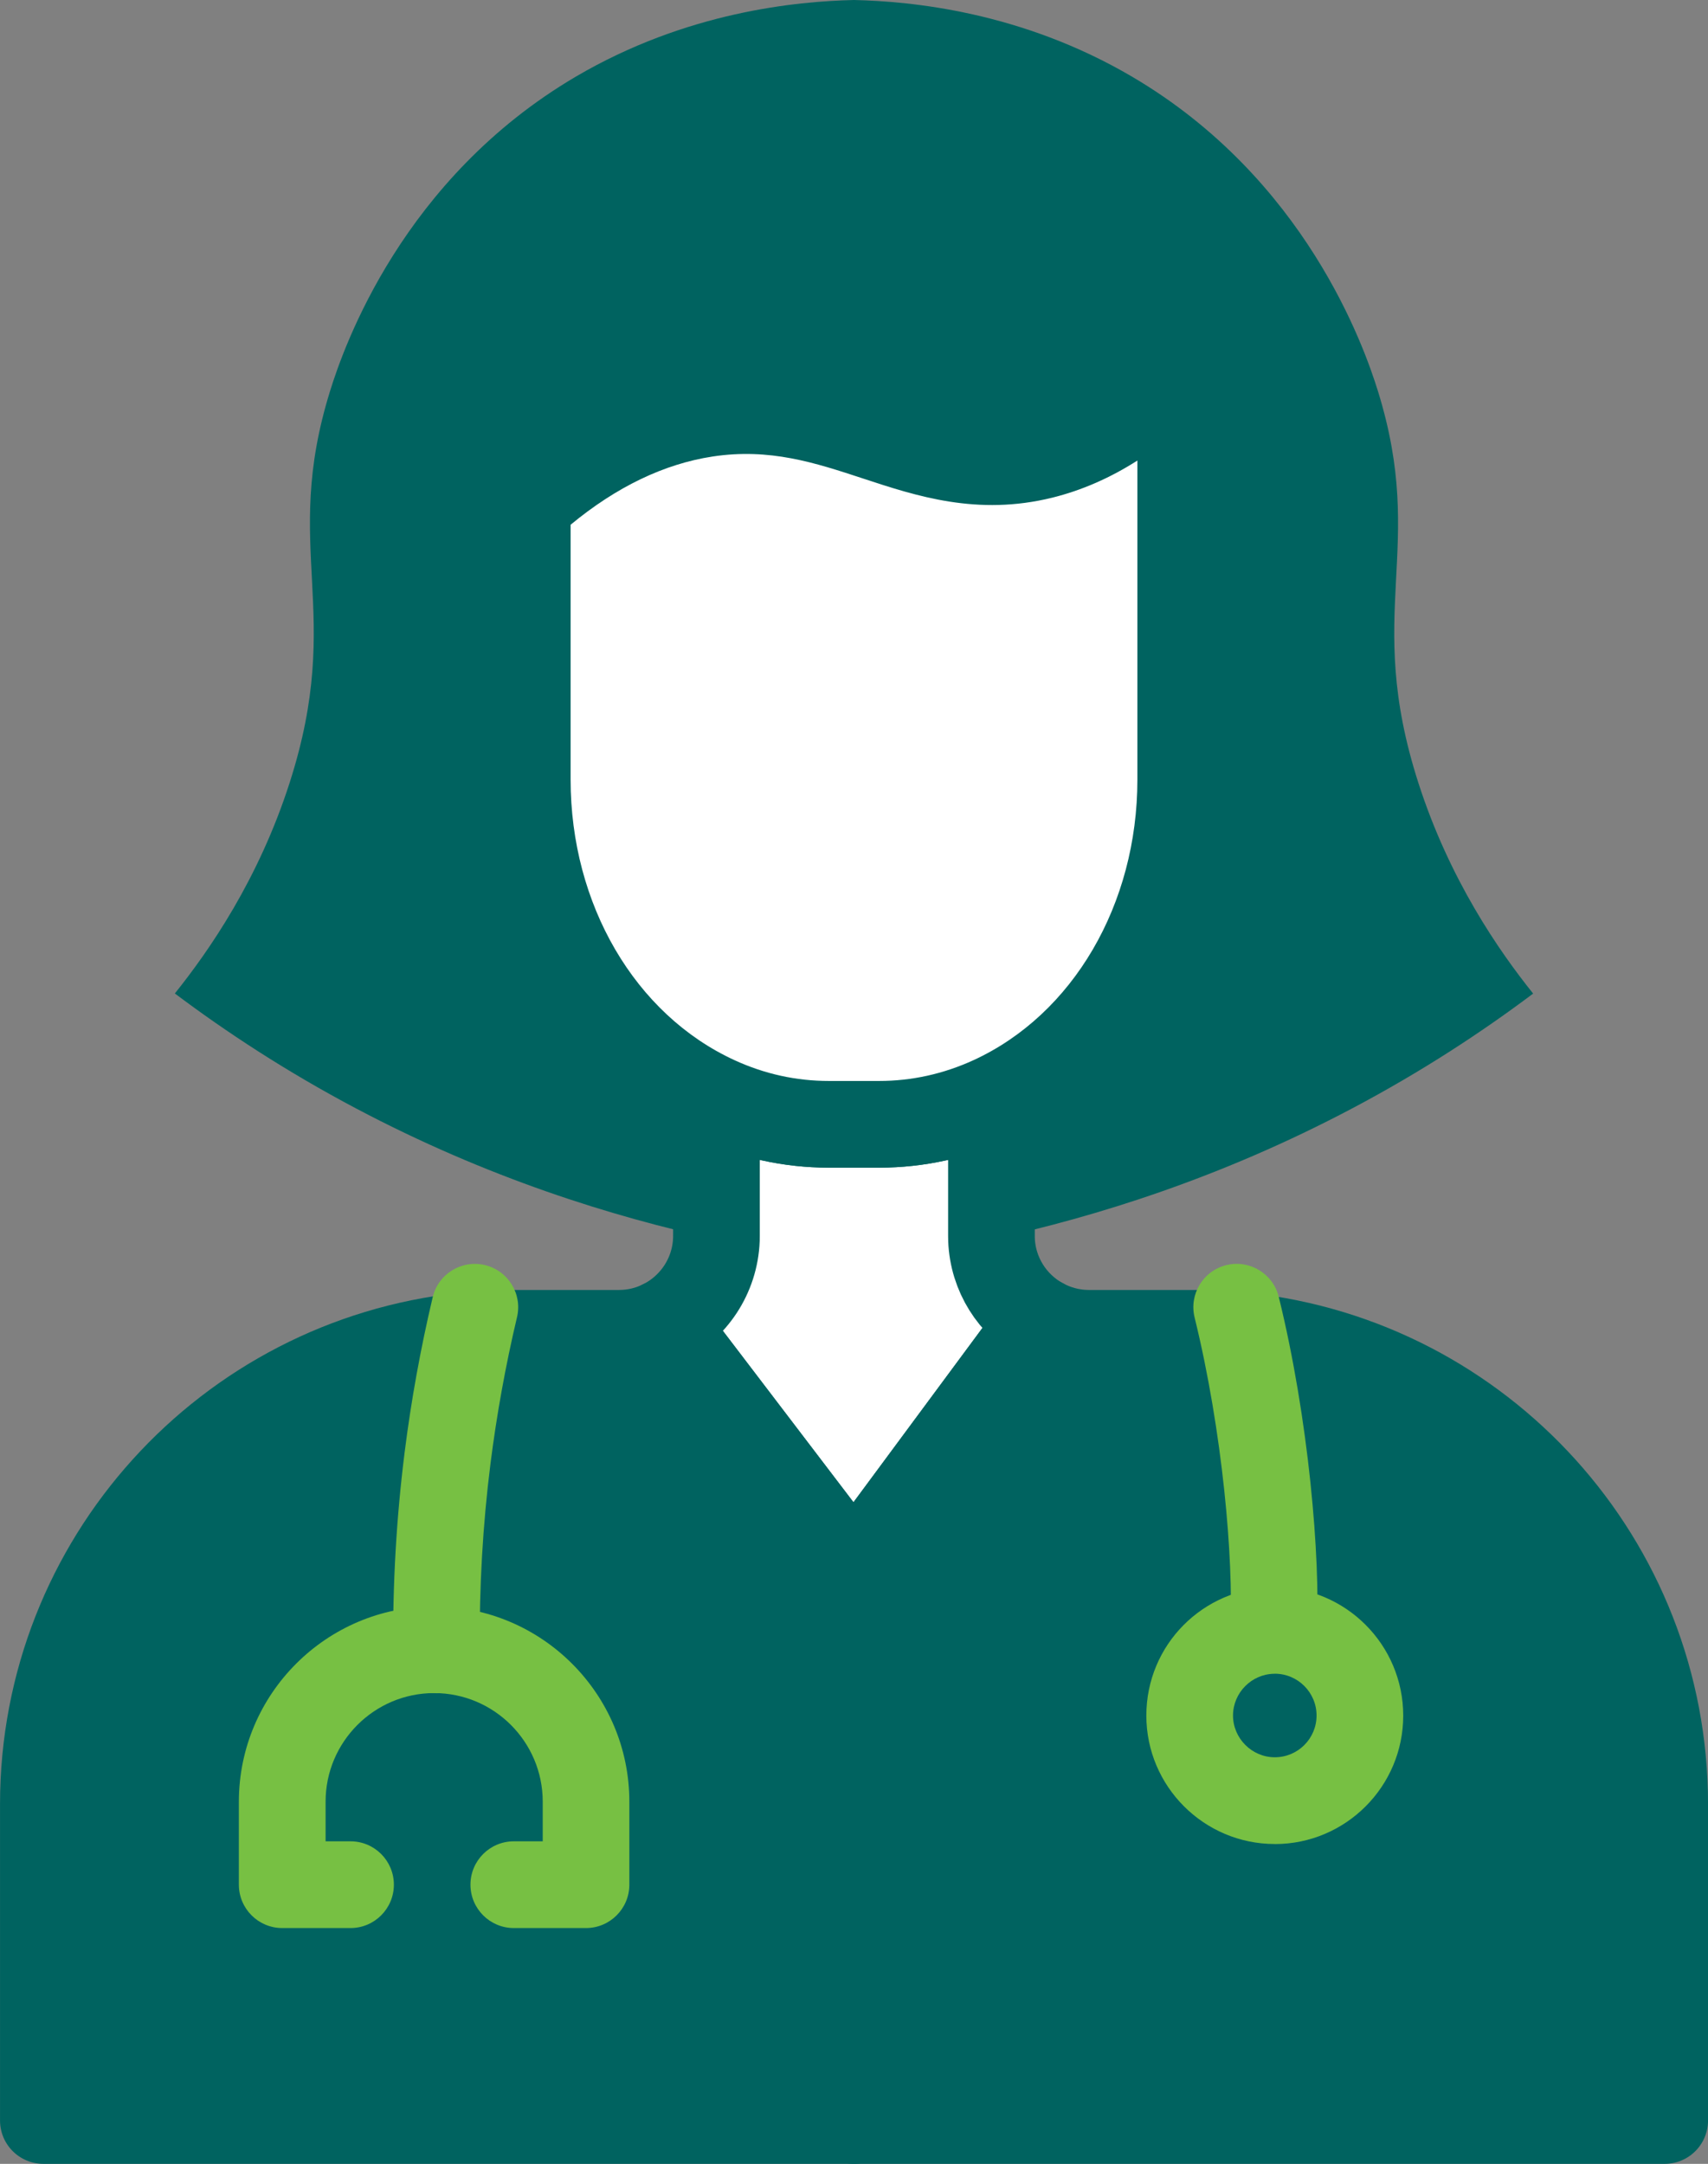 <?xml version="1.0" encoding="UTF-8"?>
<svg id="Layer_2" data-name="Layer 2" xmlns="http://www.w3.org/2000/svg" viewBox="0 0 316.69 401.16">
  <rect x="0" y="0" width="316.69" height="401.16" fill="#808080" stroke="none"/>
  <defs>
    <style>
      .cls-1, .cls-2 {
        fill: #006360;
      }

      .cls-3, .cls-4 {
        fill: #aee0f8;
      }

      .cls-5 {
        fill: #77c043;
      }

      .cls-4 {
        stroke: #34456b;
      }

      .cls-4, .cls-2, .cls-6 {
        stroke-linecap: round;
        stroke-linejoin: round;
        stroke-width: 16.07px;
      }

      .cls-2, .cls-6 {
        stroke: #006360;
      }

      .cls-7, .cls-6 {
        fill: #fff;
      }
    </style>
  </defs>
  <g id="Layer_1-2" data-name="Layer 1">
    <g>
      <line class="cls-4" x1="183.84" y1="203.85" x2="183.84" y2="203.84"/>
      <path class="cls-6" d="M193.11,244.89l-34.77,46.99-35.51-46.6c5.74-2.87,9.74-8.7,10-15.49,0-.23.01-.46.01-.69v-25.25c6.44,2.96,13.48,4.59,20.85,4.59h9.29c7.37,0,14.41-1.63,20.85-4.59v25.25c0,.23,0,.46.01.69.24,6.5,3.91,12.12,9.26,15.1Z"/>
      <path class="cls-2" d="M230.92,247.7c-3.14-.34-6.33-.52-9.56-.52h-19.43c-3.2,0-6.21-.83-8.81-2.29l-34.77,46.99v101.24h150.31v-58.64c0-44.98-34.02-82.01-77.73-86.78ZM236.37,333.83c-8.72,0-15.78-7.06-15.78-15.78s6.94-15.65,15.55-15.78c.08,0,.15,0,.23,0,8.72,0,15.78,7.07,15.78,15.78s-7.06,15.78-15.78,15.78Z"/>
      <path class="cls-2" d="M158.34,291.88v101.24H8.04v-58.64c0-45.05,34.12-82.12,77.92-86.8,3.08-.33,6.21-.5,9.37-.5h19.43c2.9,0,5.64-.68,8.07-1.9l35.51,46.6Z"/>
      <line class="cls-4" x1="132.84" y1="203.85" x2="132.84" y2="203.84"/>
      <g>
        <path class="cls-7" d="M218.93,82.63v61.9c0,26.87-14.52,49.87-35.09,59.31-6.45,2.96-13.48,4.59-20.85,4.59h-9.29c-7.37,0-14.41-1.63-20.85-4.59-20.56-9.45-35.08-32.44-35.08-59.31v-50.92c8.98-8.11,20.04-14.92,33.12-16.92,25.5-3.9,39.41,13.41,62.32,7.76,7.06-1.74,15.52-5.8,24.52-15.09.79,4.28,1.21,8.72,1.21,13.28Z"/>
        <path class="cls-1" d="M162.99,216.47h-9.29c-8.38,0-16.52-1.79-24.21-5.32-24.16-11.09-39.76-37.24-39.76-66.61v-50.92c0-2.27.96-4.44,2.65-5.97,11.68-10.54,24.23-16.9,37.29-18.9,14.43-2.21,25.54,1.45,35.35,4.68,9.04,2.97,16.84,5.54,26.26,3.22,7.25-1.79,14.01-6,20.67-12.88,2.09-2.16,5.21-2.97,8.09-2.1,2.88.87,5.03,3.27,5.58,6.23.89,4.82,1.34,9.77,1.34,14.74v61.9c0,29.37-15.61,55.52-39.77,66.61-7.69,3.53-15.83,5.32-24.21,5.32ZM105.8,97.29v47.25c0,23.11,11.93,43.53,30.4,52.01,5.57,2.56,11.45,3.85,17.5,3.85h9.29c6.04,0,11.93-1.3,17.5-3.85,18.47-8.48,30.4-28.9,30.4-52.01v-59.16c-5.06,3.23-10.33,5.53-15.77,6.88-13.9,3.43-25.18-.28-35.13-3.56-8.88-2.92-17.28-5.68-27.9-4.06-8.96,1.37-17.8,5.62-26.3,12.65Z"/>
      </g>
      <g>
        <path class="cls-3" d="M80.94,305.86c-.11-10.56.41-22.53,2.05-35.58,1.28-10.2,3.07-19.55,5.06-27.94"/>
        <path class="cls-5" d="M80.94,313.9c-4.4,0-7.99-3.54-8.03-7.95-.12-12.22.59-24.55,2.11-36.67,1.21-9.64,2.97-19.33,5.21-28.79,1.02-4.32,5.36-6.98,9.67-5.96,4.32,1.03,6.99,5.36,5.96,9.67-2.11,8.9-3.76,18.02-4.91,27.09-1.44,11.4-2.1,23-1.99,34.5.04,4.44-3.52,8.07-7.95,8.12h-.08Z"/>
      </g>
      <path class="cls-5" d="M236.15,310.3c-.13,0-.27,0-.4,0-4.43-.22-7.85-3.99-7.63-8.42.63-12.73-1.45-36.61-6.62-57.62-1.06-4.31,1.57-8.66,5.88-9.72,4.31-1.06,8.66,1.57,9.72,5.88,5.54,22.51,7.75,48.35,7.06,62.25-.21,4.3-3.76,7.64-8.02,7.64Z"/>
      <path class="cls-5" d="M108.67,357.44h-13.4c-4.44,0-8.04-3.6-8.04-8.04s3.6-8.04,8.04-8.04h5.36v-7.35c0-11.1-9.03-20.13-20.13-20.13s-20.13,9.03-20.13,20.13v7.35h4.62c4.44,0,8.04,3.6,8.04,8.04s-3.6,8.04-8.04,8.04h-12.66c-4.44,0-8.04-3.6-8.04-8.04v-15.38c0-19.96,16.24-36.2,36.2-36.2s36.2,16.24,36.2,36.2v15.38c0,4.44-3.6,8.04-8.04,8.04Z"/>
      <g>
        <path class="cls-1" d="M252.15,318.05c0,8.72-7.06,15.78-15.78,15.78s-15.78-7.06-15.78-15.78,6.94-15.65,15.55-15.78c.08,0,.15,0,.23,0,8.72,0,15.78,7.07,15.78,15.78Z"/>
        <path class="cls-5" d="M236.37,341.86c-13.13,0-23.82-10.68-23.82-23.81s10.53-23.62,23.47-23.81c.05,0,.2,0,.35,0,13.13,0,23.81,10.68,23.81,23.82s-10.68,23.81-23.81,23.81ZM236.37,310.3s-.09,0-.12,0c-4.21.06-7.63,3.54-7.63,7.74s3.47,7.74,7.75,7.74,7.74-3.47,7.74-7.74-3.47-7.75-7.74-7.75Z"/>
      </g>
      <path class="cls-1" d="M284.28,184.19c-9.44,7.09-20.61,14.45-33.63,21.33-24.2,12.79-47.4,20.05-66.79,24.26,0-.23-.01-.46-.01-.69v-25.25c20.57-9.45,35.09-32.44,35.09-59.31v-61.9c0-4.55-.42-8.99-1.21-13.28-9,9.3-17.46,13.35-24.52,15.09-22.92,5.65-36.82-11.66-62.32-7.76-13.08,2-24.13,8.81-33.12,16.92v50.92c0,26.87,14.52,49.87,35.08,59.31v25.25c0,.23,0,.46-.01.69-19.39-4.21-42.59-11.46-66.79-24.26-13.02-6.88-24.19-14.24-33.63-21.33,6.37-7.95,15.54-21.16,21.3-39.12,10.21-31.83-1.65-43.13,7.47-72.54,2.59-8.36,13.47-39.44,45.59-58.32C127.3,2.16,147.69.25,158.34,0c10.65.25,31.04,2.16,51.57,14.22,32.12,18.88,42.99,49.95,45.59,58.32,9.12,29.41-2.74,40.71,7.47,72.54,5.76,17.95,14.93,31.17,21.3,39.12Z"/>
    </g>
  </g>
</svg>